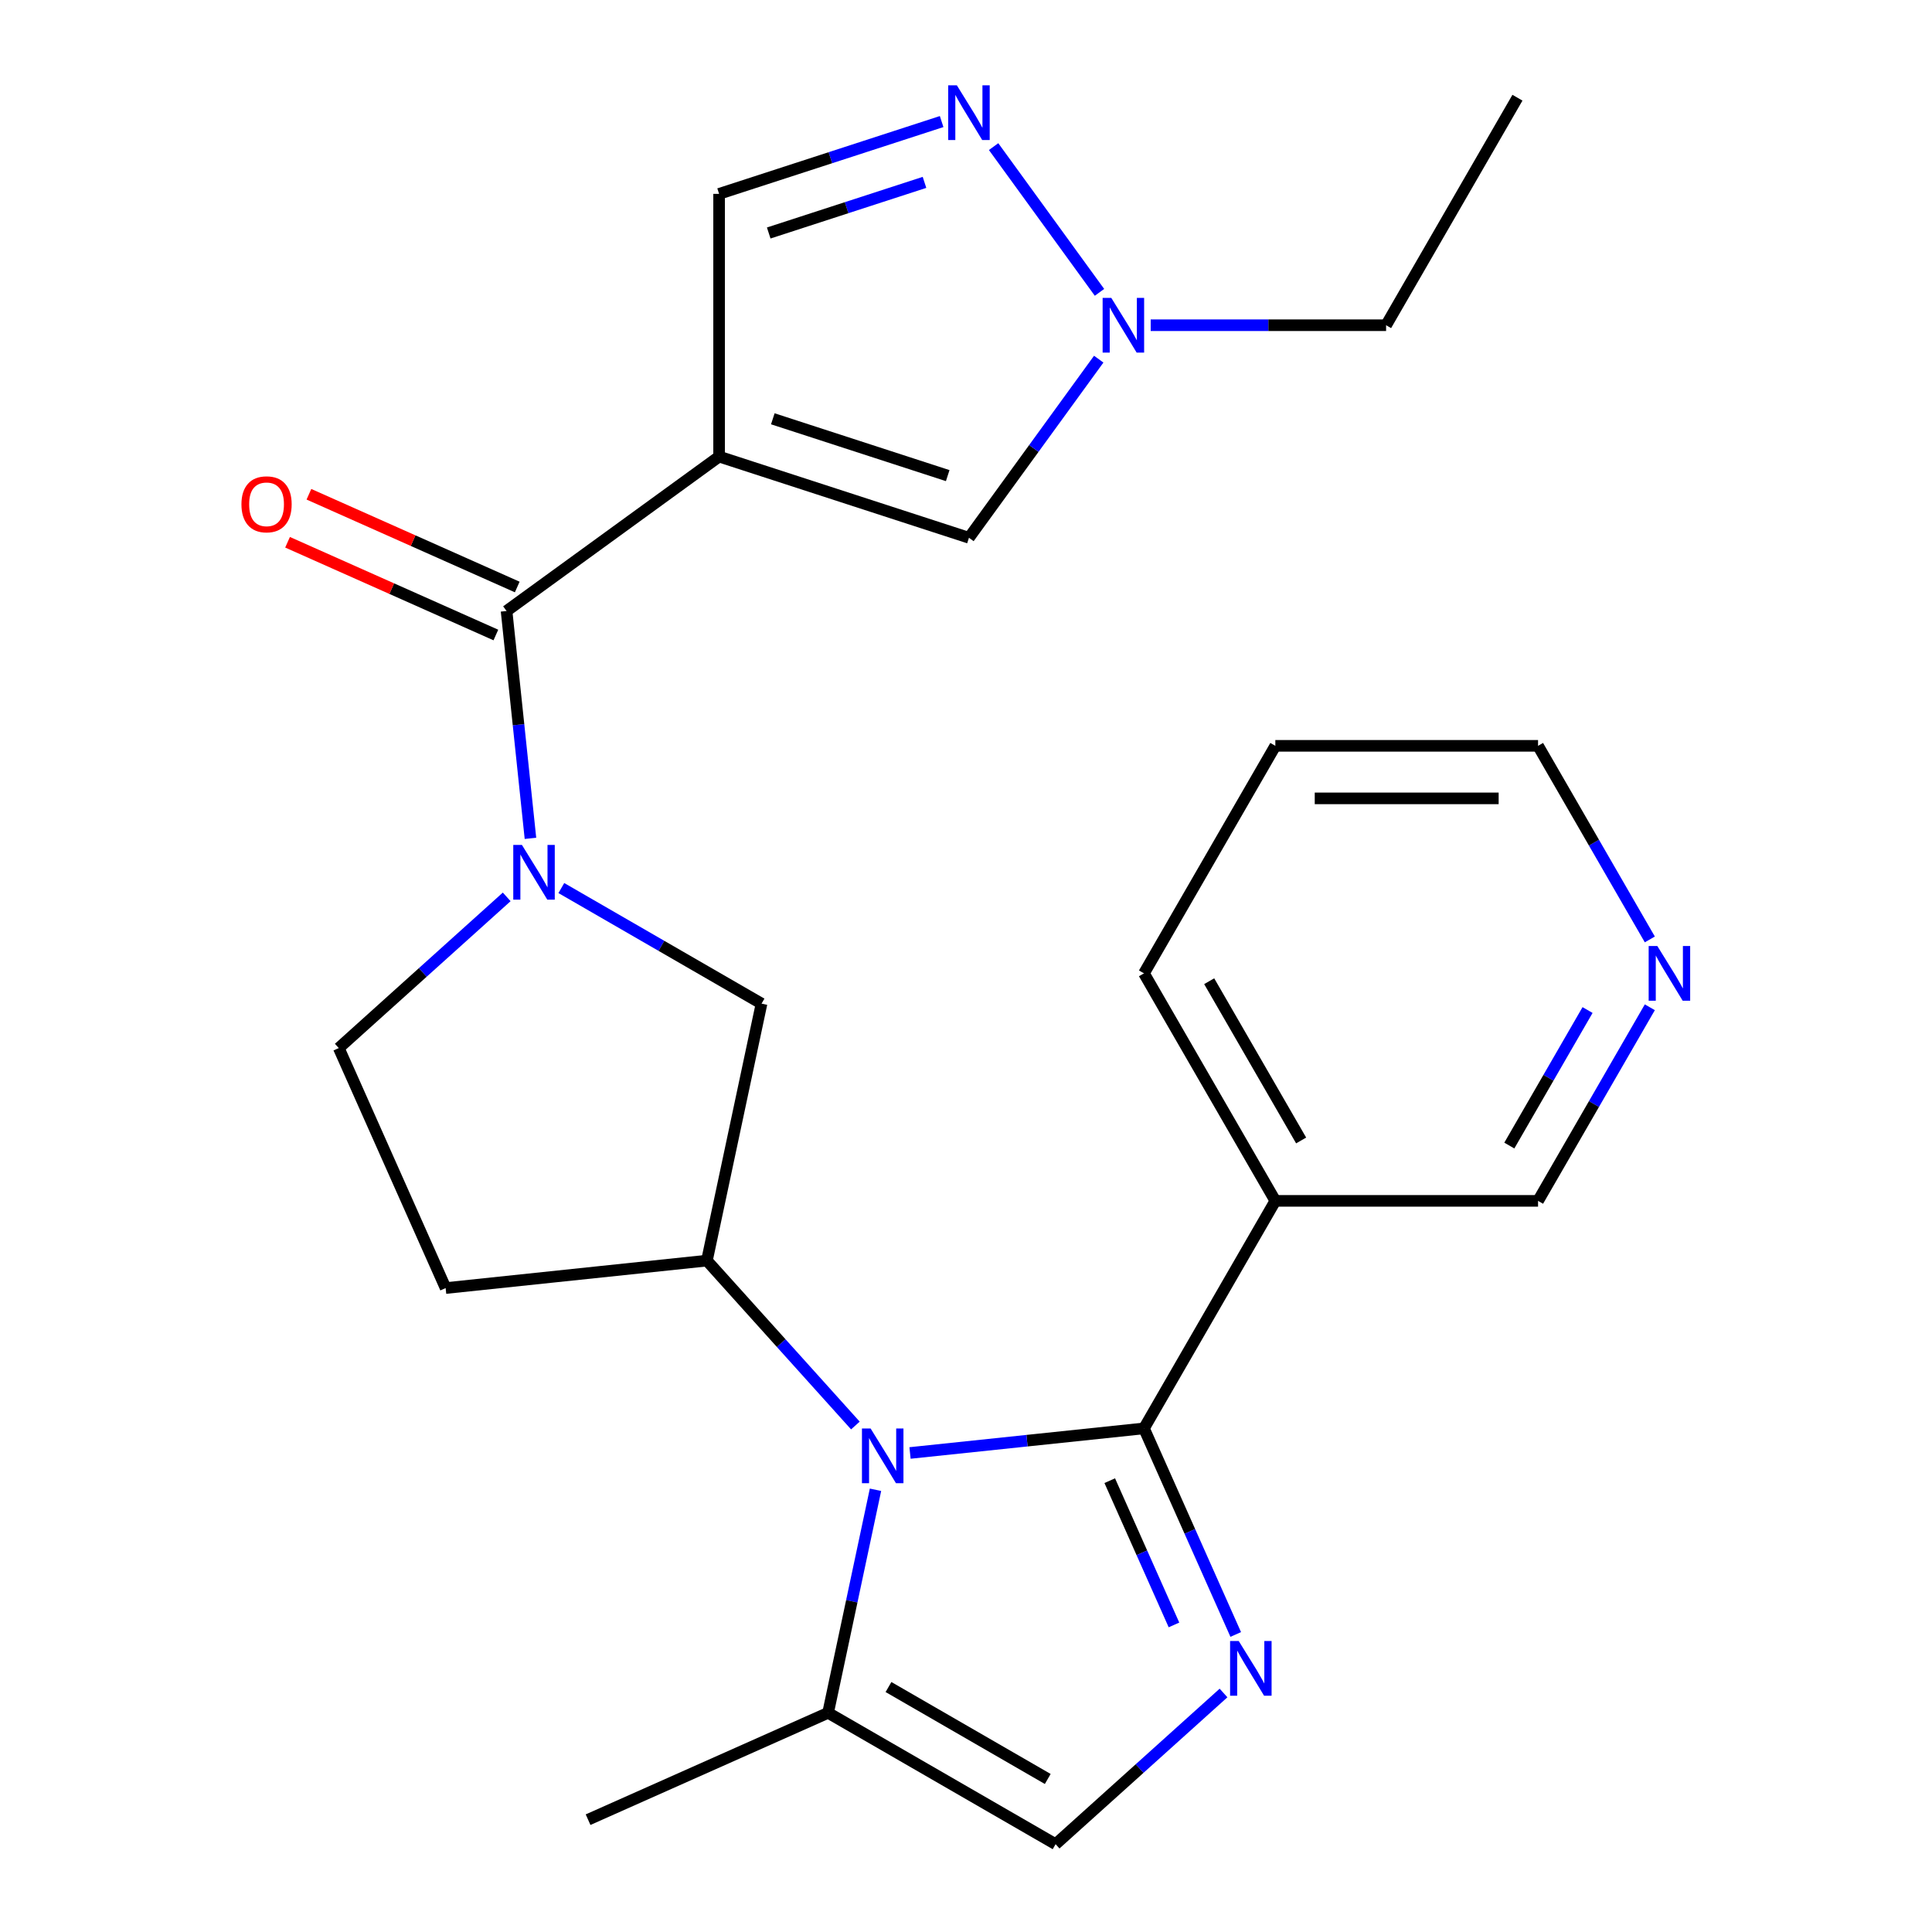 <?xml version='1.0' encoding='iso-8859-1'?>
<svg version='1.1' baseProfile='full'
              xmlns='http://www.w3.org/2000/svg'
                      xmlns:rdkit='http://www.rdkit.org/xml'
                      xmlns:xlink='http://www.w3.org/1999/xlink'
                  xml:space='preserve'
width='1000px' height='1000px' viewBox='0 0 1000 1000'>
<!-- END OF HEADER -->
<rect style='opacity:1.0;fill:#FFFFFF;stroke:none' width='1000' height='1000' x='0' y='0'> </rect>
<path class='bond-0' d='M 592.124,739.331 L 531.575,745.695' style='fill:none;fill-rule:evenodd;stroke:#000000;stroke-width:6px;stroke-linecap:butt;stroke-linejoin:miter;stroke-opacity:1' />
<path class='bond-0' d='M 531.575,745.695 L 471.027,752.059' style='fill:none;fill-rule:evenodd;stroke:#0000FF;stroke-width:6px;stroke-linecap:butt;stroke-linejoin:miter;stroke-opacity:1' />
<path class='bond-1' d='M 592.124,739.331 L 615.869,792.664' style='fill:none;fill-rule:evenodd;stroke:#000000;stroke-width:6px;stroke-linecap:butt;stroke-linejoin:miter;stroke-opacity:1' />
<path class='bond-1' d='M 615.869,792.664 L 639.614,845.997' style='fill:none;fill-rule:evenodd;stroke:#0000FF;stroke-width:6px;stroke-linecap:butt;stroke-linejoin:miter;stroke-opacity:1' />
<path class='bond-1' d='M 574.402,766.393 L 591.024,803.726' style='fill:none;fill-rule:evenodd;stroke:#000000;stroke-width:6px;stroke-linecap:butt;stroke-linejoin:miter;stroke-opacity:1' />
<path class='bond-1' d='M 591.024,803.726 L 607.646,841.059' style='fill:none;fill-rule:evenodd;stroke:#0000FF;stroke-width:6px;stroke-linecap:butt;stroke-linejoin:miter;stroke-opacity:1' />
<path class='bond-2' d='M 592.124,739.331 L 660.114,621.568' style='fill:none;fill-rule:evenodd;stroke:#000000;stroke-width:6px;stroke-linecap:butt;stroke-linejoin:miter;stroke-opacity:1' />
<path class='bond-3' d='M 442.748,737.842 L 404.323,695.167' style='fill:none;fill-rule:evenodd;stroke:#0000FF;stroke-width:6px;stroke-linecap:butt;stroke-linejoin:miter;stroke-opacity:1' />
<path class='bond-3' d='M 404.323,695.167 L 365.898,652.492' style='fill:none;fill-rule:evenodd;stroke:#000000;stroke-width:6px;stroke-linecap:butt;stroke-linejoin:miter;stroke-opacity:1' />
<path class='bond-4' d='M 453.155,771.105 L 440.885,828.83' style='fill:none;fill-rule:evenodd;stroke:#0000FF;stroke-width:6px;stroke-linecap:butt;stroke-linejoin:miter;stroke-opacity:1' />
<path class='bond-4' d='M 440.885,828.83 L 428.615,886.555' style='fill:none;fill-rule:evenodd;stroke:#000000;stroke-width:6px;stroke-linecap:butt;stroke-linejoin:miter;stroke-opacity:1' />
<path class='bond-5' d='M 372.204,236.328 L 262.193,316.255' style='fill:none;fill-rule:evenodd;stroke:#000000;stroke-width:6px;stroke-linecap:butt;stroke-linejoin:miter;stroke-opacity:1' />
<path class='bond-6' d='M 372.204,236.328 L 501.53,278.348' style='fill:none;fill-rule:evenodd;stroke:#000000;stroke-width:6px;stroke-linecap:butt;stroke-linejoin:miter;stroke-opacity:1' />
<path class='bond-6' d='M 400.007,216.766 L 490.535,246.18' style='fill:none;fill-rule:evenodd;stroke:#000000;stroke-width:6px;stroke-linecap:butt;stroke-linejoin:miter;stroke-opacity:1' />
<path class='bond-7' d='M 372.204,236.328 L 372.204,100.347' style='fill:none;fill-rule:evenodd;stroke:#000000;stroke-width:6px;stroke-linecap:butt;stroke-linejoin:miter;stroke-opacity:1' />
<path class='bond-8' d='M 633.293,876.288 L 589.836,915.417' style='fill:none;fill-rule:evenodd;stroke:#0000FF;stroke-width:6px;stroke-linecap:butt;stroke-linejoin:miter;stroke-opacity:1' />
<path class='bond-8' d='M 589.836,915.417 L 546.378,954.545' style='fill:none;fill-rule:evenodd;stroke:#000000;stroke-width:6px;stroke-linecap:butt;stroke-linejoin:miter;stroke-opacity:1' />
<path class='bond-9' d='M 290.547,459.655 L 342.359,489.569' style='fill:none;fill-rule:evenodd;stroke:#0000FF;stroke-width:6px;stroke-linecap:butt;stroke-linejoin:miter;stroke-opacity:1' />
<path class='bond-9' d='M 342.359,489.569 L 394.17,519.482' style='fill:none;fill-rule:evenodd;stroke:#000000;stroke-width:6px;stroke-linecap:butt;stroke-linejoin:miter;stroke-opacity:1' />
<path class='bond-10' d='M 274.562,433.932 L 268.378,375.094' style='fill:none;fill-rule:evenodd;stroke:#0000FF;stroke-width:6px;stroke-linecap:butt;stroke-linejoin:miter;stroke-opacity:1' />
<path class='bond-10' d='M 268.378,375.094 L 262.193,316.255' style='fill:none;fill-rule:evenodd;stroke:#000000;stroke-width:6px;stroke-linecap:butt;stroke-linejoin:miter;stroke-opacity:1' />
<path class='bond-11' d='M 262.268,464.223 L 218.811,503.352' style='fill:none;fill-rule:evenodd;stroke:#0000FF;stroke-width:6px;stroke-linecap:butt;stroke-linejoin:miter;stroke-opacity:1' />
<path class='bond-11' d='M 218.811,503.352 L 175.354,542.481' style='fill:none;fill-rule:evenodd;stroke:#000000;stroke-width:6px;stroke-linecap:butt;stroke-linejoin:miter;stroke-opacity:1' />
<path class='bond-12' d='M 267.724,303.833 L 213.812,279.83' style='fill:none;fill-rule:evenodd;stroke:#000000;stroke-width:6px;stroke-linecap:butt;stroke-linejoin:miter;stroke-opacity:1' />
<path class='bond-12' d='M 213.812,279.83 L 159.899,255.826' style='fill:none;fill-rule:evenodd;stroke:#FF0000;stroke-width:6px;stroke-linecap:butt;stroke-linejoin:miter;stroke-opacity:1' />
<path class='bond-12' d='M 256.663,328.678 L 202.75,304.674' style='fill:none;fill-rule:evenodd;stroke:#000000;stroke-width:6px;stroke-linecap:butt;stroke-linejoin:miter;stroke-opacity:1' />
<path class='bond-12' d='M 202.75,304.674 L 148.837,280.671' style='fill:none;fill-rule:evenodd;stroke:#FF0000;stroke-width:6px;stroke-linecap:butt;stroke-linejoin:miter;stroke-opacity:1' />
<path class='bond-13' d='M 365.898,652.492 L 394.17,519.482' style='fill:none;fill-rule:evenodd;stroke:#000000;stroke-width:6px;stroke-linecap:butt;stroke-linejoin:miter;stroke-opacity:1' />
<path class='bond-14' d='M 365.898,652.492 L 230.662,666.706' style='fill:none;fill-rule:evenodd;stroke:#000000;stroke-width:6px;stroke-linecap:butt;stroke-linejoin:miter;stroke-opacity:1' />
<path class='bond-15' d='M 487.391,62.92 L 429.798,81.634' style='fill:none;fill-rule:evenodd;stroke:#0000FF;stroke-width:6px;stroke-linecap:butt;stroke-linejoin:miter;stroke-opacity:1' />
<path class='bond-15' d='M 429.798,81.634 L 372.204,100.347' style='fill:none;fill-rule:evenodd;stroke:#000000;stroke-width:6px;stroke-linecap:butt;stroke-linejoin:miter;stroke-opacity:1' />
<path class='bond-15' d='M 478.517,94.4 L 438.202,107.499' style='fill:none;fill-rule:evenodd;stroke:#0000FF;stroke-width:6px;stroke-linecap:butt;stroke-linejoin:miter;stroke-opacity:1' />
<path class='bond-15' d='M 438.202,107.499 L 397.887,120.598' style='fill:none;fill-rule:evenodd;stroke:#000000;stroke-width:6px;stroke-linecap:butt;stroke-linejoin:miter;stroke-opacity:1' />
<path class='bond-16' d='M 514.288,75.886 L 569.094,151.32' style='fill:none;fill-rule:evenodd;stroke:#0000FF;stroke-width:6px;stroke-linecap:butt;stroke-linejoin:miter;stroke-opacity:1' />
<path class='bond-17' d='M 501.53,278.348 L 535.115,232.123' style='fill:none;fill-rule:evenodd;stroke:#000000;stroke-width:6px;stroke-linecap:butt;stroke-linejoin:miter;stroke-opacity:1' />
<path class='bond-17' d='M 535.115,232.123 L 568.7,185.897' style='fill:none;fill-rule:evenodd;stroke:#0000FF;stroke-width:6px;stroke-linecap:butt;stroke-linejoin:miter;stroke-opacity:1' />
<path class='bond-18' d='M 428.615,886.555 L 304.391,941.863' style='fill:none;fill-rule:evenodd;stroke:#000000;stroke-width:6px;stroke-linecap:butt;stroke-linejoin:miter;stroke-opacity:1' />
<path class='bond-19' d='M 428.615,886.555 L 546.378,954.545' style='fill:none;fill-rule:evenodd;stroke:#000000;stroke-width:6px;stroke-linecap:butt;stroke-linejoin:miter;stroke-opacity:1' />
<path class='bond-19' d='M 459.878,873.201 L 542.312,920.794' style='fill:none;fill-rule:evenodd;stroke:#000000;stroke-width:6px;stroke-linecap:butt;stroke-linejoin:miter;stroke-opacity:1' />
<path class='bond-20' d='M 595.597,168.337 L 656.518,168.337' style='fill:none;fill-rule:evenodd;stroke:#0000FF;stroke-width:6px;stroke-linecap:butt;stroke-linejoin:miter;stroke-opacity:1' />
<path class='bond-20' d='M 656.518,168.337 L 717.439,168.337' style='fill:none;fill-rule:evenodd;stroke:#000000;stroke-width:6px;stroke-linecap:butt;stroke-linejoin:miter;stroke-opacity:1' />
<path class='bond-21' d='M 660.114,621.568 L 796.095,621.568' style='fill:none;fill-rule:evenodd;stroke:#000000;stroke-width:6px;stroke-linecap:butt;stroke-linejoin:miter;stroke-opacity:1' />
<path class='bond-22' d='M 660.114,621.568 L 592.124,503.805' style='fill:none;fill-rule:evenodd;stroke:#000000;stroke-width:6px;stroke-linecap:butt;stroke-linejoin:miter;stroke-opacity:1' />
<path class='bond-22' d='M 673.468,590.306 L 625.875,507.872' style='fill:none;fill-rule:evenodd;stroke:#000000;stroke-width:6px;stroke-linecap:butt;stroke-linejoin:miter;stroke-opacity:1' />
<path class='bond-23' d='M 230.662,666.706 L 175.354,542.481' style='fill:none;fill-rule:evenodd;stroke:#000000;stroke-width:6px;stroke-linecap:butt;stroke-linejoin:miter;stroke-opacity:1' />
<path class='bond-24' d='M 853.948,521.365 L 825.022,571.467' style='fill:none;fill-rule:evenodd;stroke:#0000FF;stroke-width:6px;stroke-linecap:butt;stroke-linejoin:miter;stroke-opacity:1' />
<path class='bond-24' d='M 825.022,571.467 L 796.095,621.568' style='fill:none;fill-rule:evenodd;stroke:#000000;stroke-width:6px;stroke-linecap:butt;stroke-linejoin:miter;stroke-opacity:1' />
<path class='bond-24' d='M 821.717,522.797 L 801.469,557.869' style='fill:none;fill-rule:evenodd;stroke:#0000FF;stroke-width:6px;stroke-linecap:butt;stroke-linejoin:miter;stroke-opacity:1' />
<path class='bond-24' d='M 801.469,557.869 L 781.221,592.94' style='fill:none;fill-rule:evenodd;stroke:#000000;stroke-width:6px;stroke-linecap:butt;stroke-linejoin:miter;stroke-opacity:1' />
<path class='bond-25' d='M 853.948,486.246 L 825.022,436.144' style='fill:none;fill-rule:evenodd;stroke:#0000FF;stroke-width:6px;stroke-linecap:butt;stroke-linejoin:miter;stroke-opacity:1' />
<path class='bond-25' d='M 825.022,436.144 L 796.095,386.042' style='fill:none;fill-rule:evenodd;stroke:#000000;stroke-width:6px;stroke-linecap:butt;stroke-linejoin:miter;stroke-opacity:1' />
<path class='bond-26' d='M 717.439,168.337 L 785.429,50.574' style='fill:none;fill-rule:evenodd;stroke:#000000;stroke-width:6px;stroke-linecap:butt;stroke-linejoin:miter;stroke-opacity:1' />
<path class='bond-27' d='M 592.124,503.805 L 660.114,386.042' style='fill:none;fill-rule:evenodd;stroke:#000000;stroke-width:6px;stroke-linecap:butt;stroke-linejoin:miter;stroke-opacity:1' />
<path class='bond-28' d='M 796.095,386.042 L 660.114,386.042' style='fill:none;fill-rule:evenodd;stroke:#000000;stroke-width:6px;stroke-linecap:butt;stroke-linejoin:miter;stroke-opacity:1' />
<path class='bond-28' d='M 775.698,413.238 L 680.511,413.238' style='fill:none;fill-rule:evenodd;stroke:#000000;stroke-width:6px;stroke-linecap:butt;stroke-linejoin:miter;stroke-opacity:1' />
<path  class='atom-1' d='M 450.627 739.385
L 459.907 754.385
Q 460.827 755.865, 462.307 758.545
Q 463.787 761.225, 463.867 761.385
L 463.867 739.385
L 467.627 739.385
L 467.627 767.705
L 463.747 767.705
L 453.787 751.305
Q 452.627 749.385, 451.387 747.185
Q 450.187 744.985, 449.827 744.305
L 449.827 767.705
L 446.147 767.705
L 446.147 739.385
L 450.627 739.385
' fill='#0000FF'/>
<path  class='atom-3' d='M 641.172 849.396
L 650.452 864.396
Q 651.372 865.876, 652.852 868.556
Q 654.332 871.236, 654.412 871.396
L 654.412 849.396
L 658.172 849.396
L 658.172 877.716
L 654.292 877.716
L 644.332 861.316
Q 643.172 859.396, 641.932 857.196
Q 640.732 854.996, 640.372 854.316
L 640.372 877.716
L 636.692 877.716
L 636.692 849.396
L 641.172 849.396
' fill='#0000FF'/>
<path  class='atom-4' d='M 270.147 437.332
L 279.427 452.332
Q 280.347 453.812, 281.827 456.492
Q 283.307 459.172, 283.387 459.332
L 283.387 437.332
L 287.147 437.332
L 287.147 465.652
L 283.267 465.652
L 273.307 449.252
Q 272.147 447.332, 270.907 445.132
Q 269.707 442.932, 269.347 442.252
L 269.347 465.652
L 265.667 465.652
L 265.667 437.332
L 270.147 437.332
' fill='#0000FF'/>
<path  class='atom-7' d='M 495.27 44.166
L 504.55 59.166
Q 505.47 60.646, 506.95 63.326
Q 508.43 66.006, 508.51 66.166
L 508.51 44.166
L 512.27 44.166
L 512.27 72.486
L 508.39 72.486
L 498.43 56.086
Q 497.27 54.166, 496.03 51.966
Q 494.83 49.766, 494.47 49.086
L 494.47 72.486
L 490.79 72.486
L 490.79 44.166
L 495.27 44.166
' fill='#0000FF'/>
<path  class='atom-10' d='M 575.198 154.177
L 584.478 169.177
Q 585.398 170.657, 586.878 173.337
Q 588.358 176.017, 588.438 176.177
L 588.438 154.177
L 592.198 154.177
L 592.198 182.497
L 588.318 182.497
L 578.358 166.097
Q 577.198 164.177, 575.958 161.977
Q 574.758 159.777, 574.398 159.097
L 574.398 182.497
L 570.718 182.497
L 570.718 154.177
L 575.198 154.177
' fill='#0000FF'/>
<path  class='atom-17' d='M 124.969 261.027
Q 124.969 254.227, 128.329 250.427
Q 131.689 246.627, 137.969 246.627
Q 144.249 246.627, 147.609 250.427
Q 150.969 254.227, 150.969 261.027
Q 150.969 267.907, 147.569 271.827
Q 144.169 275.707, 137.969 275.707
Q 131.729 275.707, 128.329 271.827
Q 124.969 267.947, 124.969 261.027
M 137.969 272.507
Q 142.289 272.507, 144.609 269.627
Q 146.969 266.707, 146.969 261.027
Q 146.969 255.467, 144.609 252.667
Q 142.289 249.827, 137.969 249.827
Q 133.649 249.827, 131.289 252.627
Q 128.969 255.427, 128.969 261.027
Q 128.969 266.747, 131.289 269.627
Q 133.649 272.507, 137.969 272.507
' fill='#FF0000'/>
<path  class='atom-18' d='M 857.826 489.645
L 867.106 504.645
Q 868.026 506.125, 869.506 508.805
Q 870.986 511.485, 871.066 511.645
L 871.066 489.645
L 874.826 489.645
L 874.826 517.965
L 870.946 517.965
L 860.986 501.565
Q 859.826 499.645, 858.586 497.445
Q 857.386 495.245, 857.026 494.565
L 857.026 517.965
L 853.346 517.965
L 853.346 489.645
L 857.826 489.645
' fill='#0000FF'/>
</svg>

